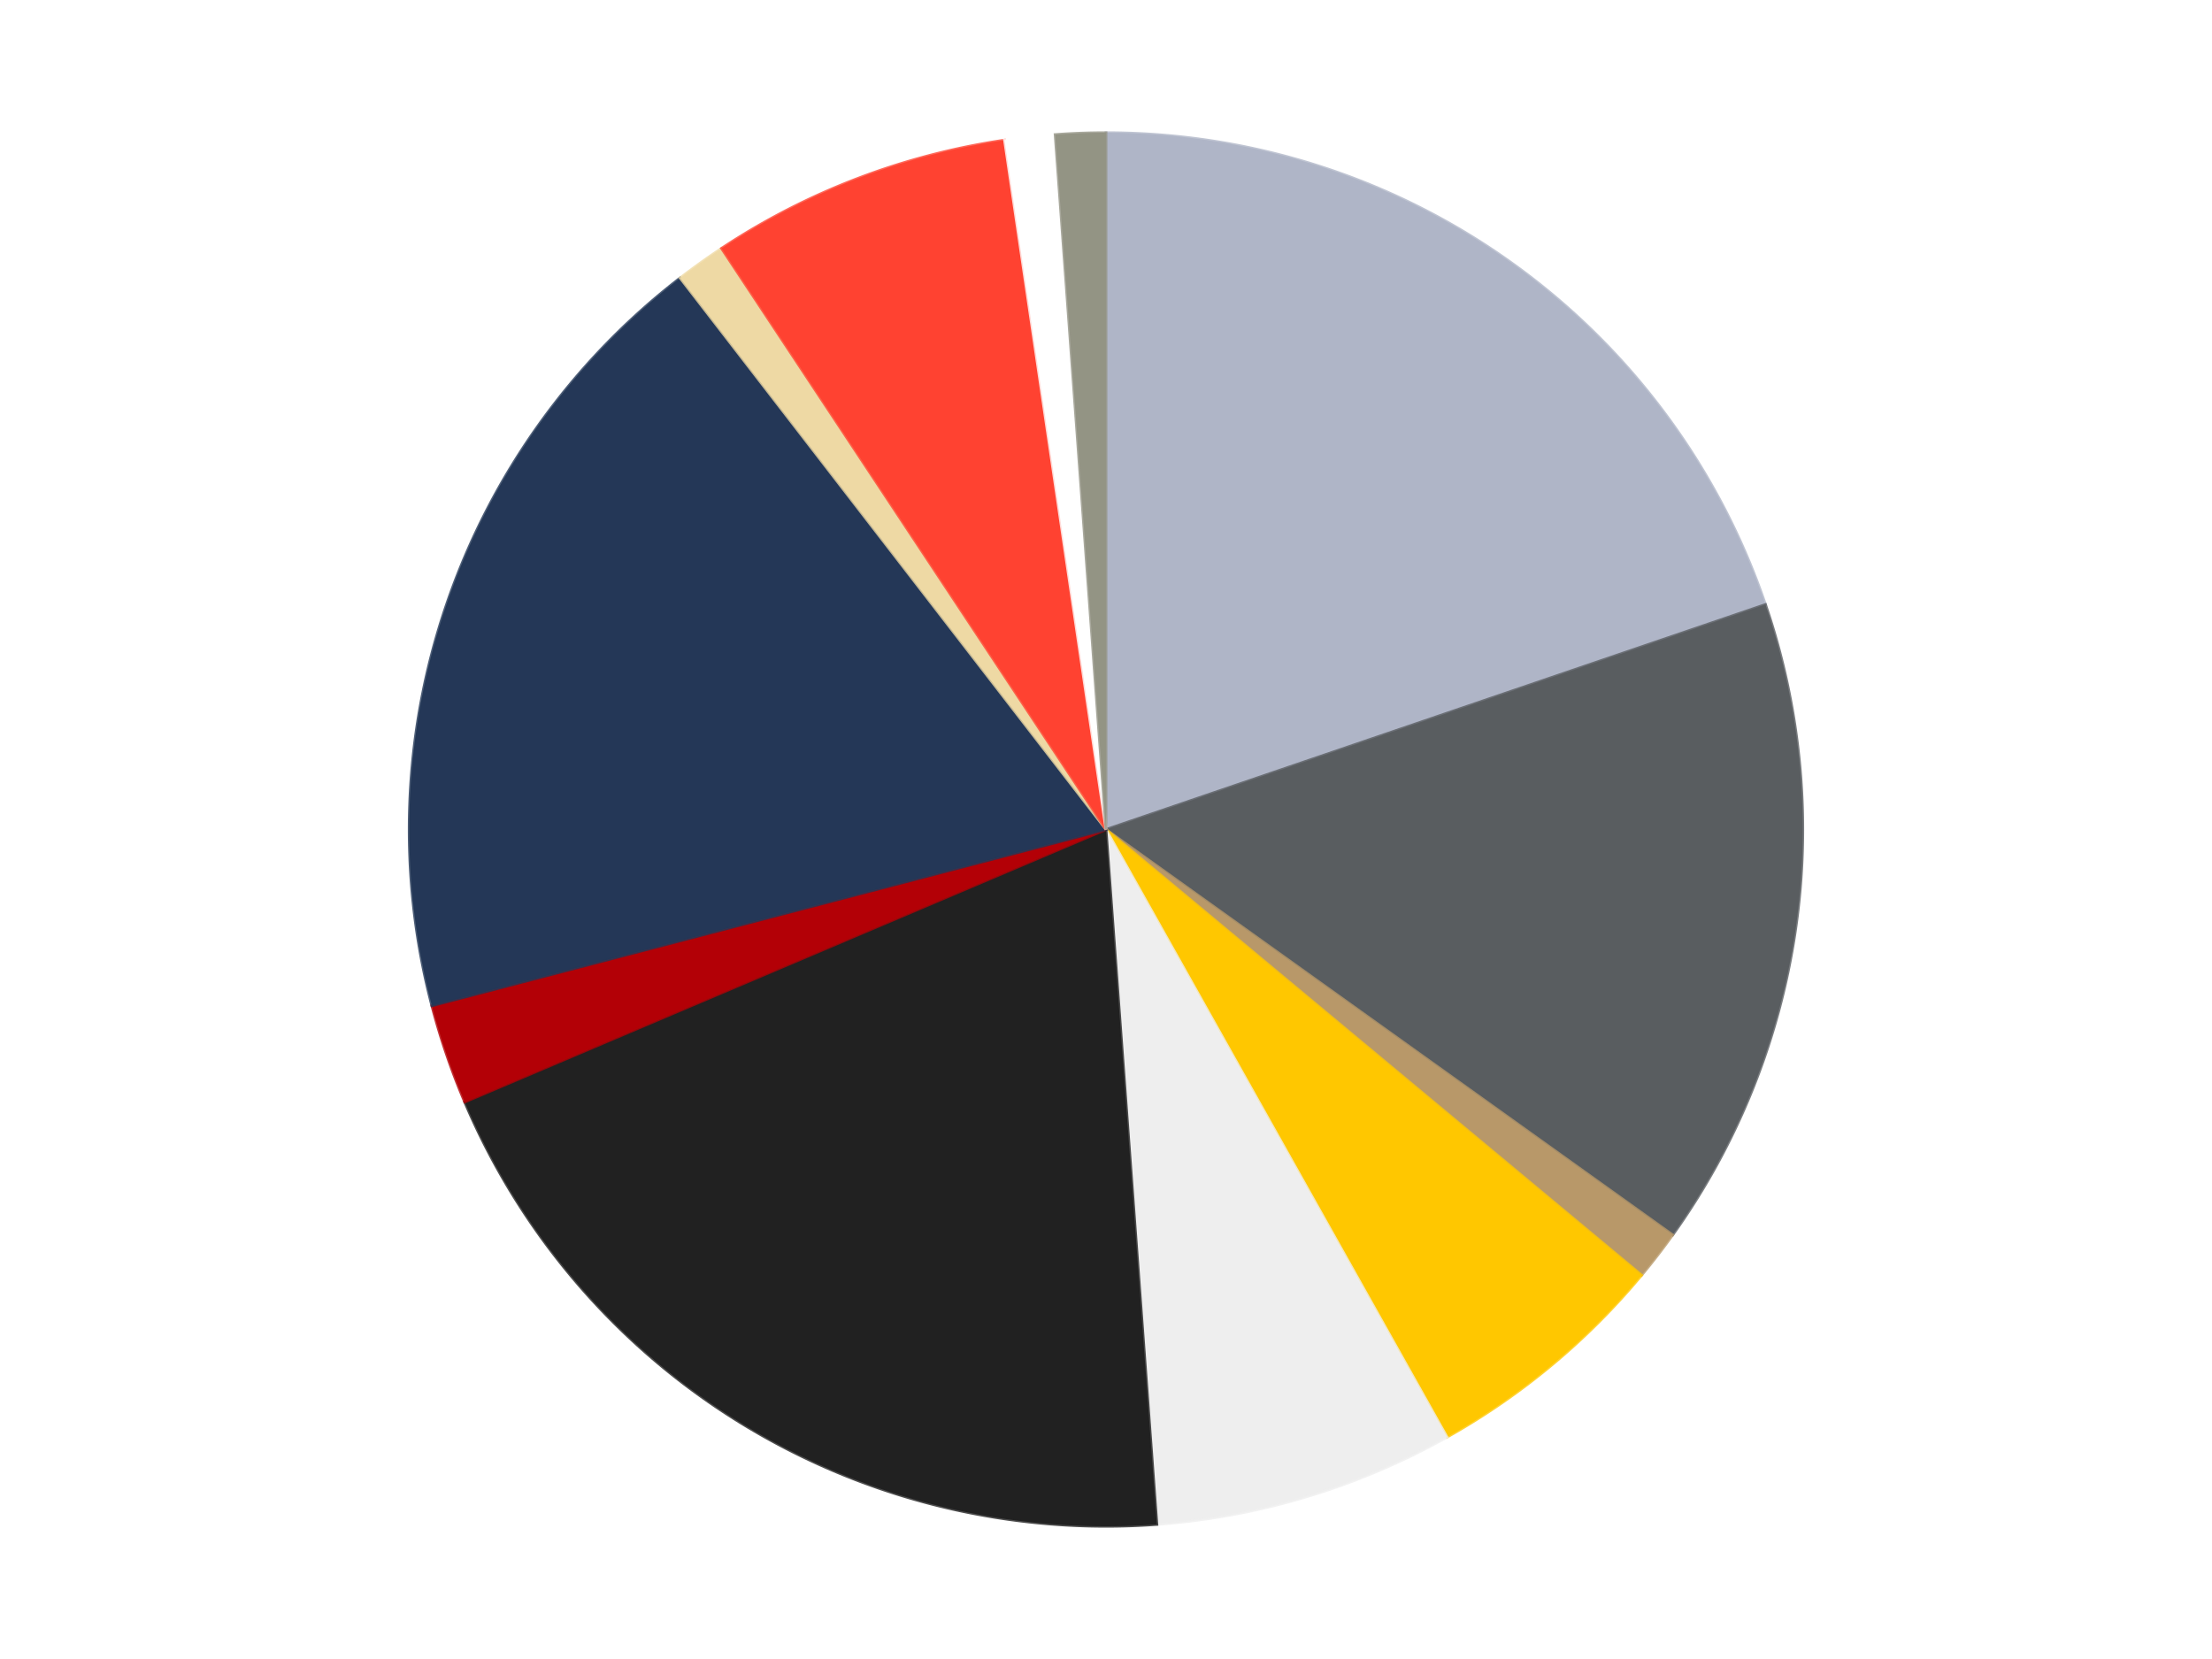 <?xml version='1.0' encoding='utf-8'?>
<svg xmlns="http://www.w3.org/2000/svg" xmlns:xlink="http://www.w3.org/1999/xlink" id="chart-ce62856b-e1b5-47cb-a30a-b7d062cf32e7" class="pygal-chart" viewBox="0 0 800 600"><!--Generated with pygal 3.0.4 (lxml) ©Kozea 2012-2016 on 2024-07-01--><!--http://pygal.org--><!--http://github.com/Kozea/pygal--><defs><style type="text/css">#chart-ce62856b-e1b5-47cb-a30a-b7d062cf32e7{-webkit-user-select:none;-webkit-font-smoothing:antialiased;font-family:Consolas,"Liberation Mono",Menlo,Courier,monospace}#chart-ce62856b-e1b5-47cb-a30a-b7d062cf32e7 .title{font-family:Consolas,"Liberation Mono",Menlo,Courier,monospace;font-size:16px}#chart-ce62856b-e1b5-47cb-a30a-b7d062cf32e7 .legends .legend text{font-family:Consolas,"Liberation Mono",Menlo,Courier,monospace;font-size:14px}#chart-ce62856b-e1b5-47cb-a30a-b7d062cf32e7 .axis text{font-family:Consolas,"Liberation Mono",Menlo,Courier,monospace;font-size:10px}#chart-ce62856b-e1b5-47cb-a30a-b7d062cf32e7 .axis text.major{font-family:Consolas,"Liberation Mono",Menlo,Courier,monospace;font-size:10px}#chart-ce62856b-e1b5-47cb-a30a-b7d062cf32e7 .text-overlay text.value{font-family:Consolas,"Liberation Mono",Menlo,Courier,monospace;font-size:16px}#chart-ce62856b-e1b5-47cb-a30a-b7d062cf32e7 .text-overlay text.label{font-family:Consolas,"Liberation Mono",Menlo,Courier,monospace;font-size:10px}#chart-ce62856b-e1b5-47cb-a30a-b7d062cf32e7 .tooltip{font-family:Consolas,"Liberation Mono",Menlo,Courier,monospace;font-size:14px}#chart-ce62856b-e1b5-47cb-a30a-b7d062cf32e7 text.no_data{font-family:Consolas,"Liberation Mono",Menlo,Courier,monospace;font-size:64px}
#chart-ce62856b-e1b5-47cb-a30a-b7d062cf32e7{background-color:transparent}#chart-ce62856b-e1b5-47cb-a30a-b7d062cf32e7 path,#chart-ce62856b-e1b5-47cb-a30a-b7d062cf32e7 line,#chart-ce62856b-e1b5-47cb-a30a-b7d062cf32e7 rect,#chart-ce62856b-e1b5-47cb-a30a-b7d062cf32e7 circle{-webkit-transition:150ms;-moz-transition:150ms;transition:150ms}#chart-ce62856b-e1b5-47cb-a30a-b7d062cf32e7 .graph &gt; .background{fill:transparent}#chart-ce62856b-e1b5-47cb-a30a-b7d062cf32e7 .plot &gt; .background{fill:transparent}#chart-ce62856b-e1b5-47cb-a30a-b7d062cf32e7 .graph{fill:rgba(0,0,0,.87)}#chart-ce62856b-e1b5-47cb-a30a-b7d062cf32e7 text.no_data{fill:rgba(0,0,0,1)}#chart-ce62856b-e1b5-47cb-a30a-b7d062cf32e7 .title{fill:rgba(0,0,0,1)}#chart-ce62856b-e1b5-47cb-a30a-b7d062cf32e7 .legends .legend text{fill:rgba(0,0,0,.87)}#chart-ce62856b-e1b5-47cb-a30a-b7d062cf32e7 .legends .legend:hover text{fill:rgba(0,0,0,1)}#chart-ce62856b-e1b5-47cb-a30a-b7d062cf32e7 .axis .line{stroke:rgba(0,0,0,1)}#chart-ce62856b-e1b5-47cb-a30a-b7d062cf32e7 .axis .guide.line{stroke:rgba(0,0,0,.54)}#chart-ce62856b-e1b5-47cb-a30a-b7d062cf32e7 .axis .major.line{stroke:rgba(0,0,0,.87)}#chart-ce62856b-e1b5-47cb-a30a-b7d062cf32e7 .axis text.major{fill:rgba(0,0,0,1)}#chart-ce62856b-e1b5-47cb-a30a-b7d062cf32e7 .axis.y .guides:hover .guide.line,#chart-ce62856b-e1b5-47cb-a30a-b7d062cf32e7 .line-graph .axis.x .guides:hover .guide.line,#chart-ce62856b-e1b5-47cb-a30a-b7d062cf32e7 .stackedline-graph .axis.x .guides:hover .guide.line,#chart-ce62856b-e1b5-47cb-a30a-b7d062cf32e7 .xy-graph .axis.x .guides:hover .guide.line{stroke:rgba(0,0,0,1)}#chart-ce62856b-e1b5-47cb-a30a-b7d062cf32e7 .axis .guides:hover text{fill:rgba(0,0,0,1)}#chart-ce62856b-e1b5-47cb-a30a-b7d062cf32e7 .reactive{fill-opacity:1.0;stroke-opacity:.8;stroke-width:1}#chart-ce62856b-e1b5-47cb-a30a-b7d062cf32e7 .ci{stroke:rgba(0,0,0,.87)}#chart-ce62856b-e1b5-47cb-a30a-b7d062cf32e7 .reactive.active,#chart-ce62856b-e1b5-47cb-a30a-b7d062cf32e7 .active .reactive{fill-opacity:0.6;stroke-opacity:.9;stroke-width:4}#chart-ce62856b-e1b5-47cb-a30a-b7d062cf32e7 .ci .reactive.active{stroke-width:1.5}#chart-ce62856b-e1b5-47cb-a30a-b7d062cf32e7 .series text{fill:rgba(0,0,0,1)}#chart-ce62856b-e1b5-47cb-a30a-b7d062cf32e7 .tooltip rect{fill:transparent;stroke:rgba(0,0,0,1);-webkit-transition:opacity 150ms;-moz-transition:opacity 150ms;transition:opacity 150ms}#chart-ce62856b-e1b5-47cb-a30a-b7d062cf32e7 .tooltip .label{fill:rgba(0,0,0,.87)}#chart-ce62856b-e1b5-47cb-a30a-b7d062cf32e7 .tooltip .label{fill:rgba(0,0,0,.87)}#chart-ce62856b-e1b5-47cb-a30a-b7d062cf32e7 .tooltip .legend{font-size:.8em;fill:rgba(0,0,0,.54)}#chart-ce62856b-e1b5-47cb-a30a-b7d062cf32e7 .tooltip .x_label{font-size:.6em;fill:rgba(0,0,0,1)}#chart-ce62856b-e1b5-47cb-a30a-b7d062cf32e7 .tooltip .xlink{font-size:.5em;text-decoration:underline}#chart-ce62856b-e1b5-47cb-a30a-b7d062cf32e7 .tooltip .value{font-size:1.5em}#chart-ce62856b-e1b5-47cb-a30a-b7d062cf32e7 .bound{font-size:.5em}#chart-ce62856b-e1b5-47cb-a30a-b7d062cf32e7 .max-value{font-size:.75em;fill:rgba(0,0,0,.54)}#chart-ce62856b-e1b5-47cb-a30a-b7d062cf32e7 .map-element{fill:transparent;stroke:rgba(0,0,0,.54) !important}#chart-ce62856b-e1b5-47cb-a30a-b7d062cf32e7 .map-element .reactive{fill-opacity:inherit;stroke-opacity:inherit}#chart-ce62856b-e1b5-47cb-a30a-b7d062cf32e7 .color-0,#chart-ce62856b-e1b5-47cb-a30a-b7d062cf32e7 .color-0 a:visited{stroke:#F44336;fill:#F44336}#chart-ce62856b-e1b5-47cb-a30a-b7d062cf32e7 .color-1,#chart-ce62856b-e1b5-47cb-a30a-b7d062cf32e7 .color-1 a:visited{stroke:#3F51B5;fill:#3F51B5}#chart-ce62856b-e1b5-47cb-a30a-b7d062cf32e7 .color-2,#chart-ce62856b-e1b5-47cb-a30a-b7d062cf32e7 .color-2 a:visited{stroke:#009688;fill:#009688}#chart-ce62856b-e1b5-47cb-a30a-b7d062cf32e7 .color-3,#chart-ce62856b-e1b5-47cb-a30a-b7d062cf32e7 .color-3 a:visited{stroke:#FFC107;fill:#FFC107}#chart-ce62856b-e1b5-47cb-a30a-b7d062cf32e7 .color-4,#chart-ce62856b-e1b5-47cb-a30a-b7d062cf32e7 .color-4 a:visited{stroke:#FF5722;fill:#FF5722}#chart-ce62856b-e1b5-47cb-a30a-b7d062cf32e7 .color-5,#chart-ce62856b-e1b5-47cb-a30a-b7d062cf32e7 .color-5 a:visited{stroke:#9C27B0;fill:#9C27B0}#chart-ce62856b-e1b5-47cb-a30a-b7d062cf32e7 .color-6,#chart-ce62856b-e1b5-47cb-a30a-b7d062cf32e7 .color-6 a:visited{stroke:#03A9F4;fill:#03A9F4}#chart-ce62856b-e1b5-47cb-a30a-b7d062cf32e7 .color-7,#chart-ce62856b-e1b5-47cb-a30a-b7d062cf32e7 .color-7 a:visited{stroke:#8BC34A;fill:#8BC34A}#chart-ce62856b-e1b5-47cb-a30a-b7d062cf32e7 .color-8,#chart-ce62856b-e1b5-47cb-a30a-b7d062cf32e7 .color-8 a:visited{stroke:#FF9800;fill:#FF9800}#chart-ce62856b-e1b5-47cb-a30a-b7d062cf32e7 .color-9,#chart-ce62856b-e1b5-47cb-a30a-b7d062cf32e7 .color-9 a:visited{stroke:#E91E63;fill:#E91E63}#chart-ce62856b-e1b5-47cb-a30a-b7d062cf32e7 .color-10,#chart-ce62856b-e1b5-47cb-a30a-b7d062cf32e7 .color-10 a:visited{stroke:#2196F3;fill:#2196F3}#chart-ce62856b-e1b5-47cb-a30a-b7d062cf32e7 .color-11,#chart-ce62856b-e1b5-47cb-a30a-b7d062cf32e7 .color-11 a:visited{stroke:#4CAF50;fill:#4CAF50}#chart-ce62856b-e1b5-47cb-a30a-b7d062cf32e7 .text-overlay .color-0 text{fill:black}#chart-ce62856b-e1b5-47cb-a30a-b7d062cf32e7 .text-overlay .color-1 text{fill:black}#chart-ce62856b-e1b5-47cb-a30a-b7d062cf32e7 .text-overlay .color-2 text{fill:black}#chart-ce62856b-e1b5-47cb-a30a-b7d062cf32e7 .text-overlay .color-3 text{fill:black}#chart-ce62856b-e1b5-47cb-a30a-b7d062cf32e7 .text-overlay .color-4 text{fill:black}#chart-ce62856b-e1b5-47cb-a30a-b7d062cf32e7 .text-overlay .color-5 text{fill:black}#chart-ce62856b-e1b5-47cb-a30a-b7d062cf32e7 .text-overlay .color-6 text{fill:black}#chart-ce62856b-e1b5-47cb-a30a-b7d062cf32e7 .text-overlay .color-7 text{fill:black}#chart-ce62856b-e1b5-47cb-a30a-b7d062cf32e7 .text-overlay .color-8 text{fill:black}#chart-ce62856b-e1b5-47cb-a30a-b7d062cf32e7 .text-overlay .color-9 text{fill:black}#chart-ce62856b-e1b5-47cb-a30a-b7d062cf32e7 .text-overlay .color-10 text{fill:black}#chart-ce62856b-e1b5-47cb-a30a-b7d062cf32e7 .text-overlay .color-11 text{fill:black}
#chart-ce62856b-e1b5-47cb-a30a-b7d062cf32e7 text.no_data{text-anchor:middle}#chart-ce62856b-e1b5-47cb-a30a-b7d062cf32e7 .guide.line{fill:none}#chart-ce62856b-e1b5-47cb-a30a-b7d062cf32e7 .centered{text-anchor:middle}#chart-ce62856b-e1b5-47cb-a30a-b7d062cf32e7 .title{text-anchor:middle}#chart-ce62856b-e1b5-47cb-a30a-b7d062cf32e7 .legends .legend text{fill-opacity:1}#chart-ce62856b-e1b5-47cb-a30a-b7d062cf32e7 .axis.x text{text-anchor:middle}#chart-ce62856b-e1b5-47cb-a30a-b7d062cf32e7 .axis.x:not(.web) text[transform]{text-anchor:start}#chart-ce62856b-e1b5-47cb-a30a-b7d062cf32e7 .axis.x:not(.web) text[transform].backwards{text-anchor:end}#chart-ce62856b-e1b5-47cb-a30a-b7d062cf32e7 .axis.y text{text-anchor:end}#chart-ce62856b-e1b5-47cb-a30a-b7d062cf32e7 .axis.y text[transform].backwards{text-anchor:start}#chart-ce62856b-e1b5-47cb-a30a-b7d062cf32e7 .axis.y2 text{text-anchor:start}#chart-ce62856b-e1b5-47cb-a30a-b7d062cf32e7 .axis.y2 text[transform].backwards{text-anchor:end}#chart-ce62856b-e1b5-47cb-a30a-b7d062cf32e7 .axis .guide.line{stroke-dasharray:4,4;stroke:black}#chart-ce62856b-e1b5-47cb-a30a-b7d062cf32e7 .axis .major.guide.line{stroke-dasharray:6,6;stroke:black}#chart-ce62856b-e1b5-47cb-a30a-b7d062cf32e7 .horizontal .axis.y .guide.line,#chart-ce62856b-e1b5-47cb-a30a-b7d062cf32e7 .horizontal .axis.y2 .guide.line,#chart-ce62856b-e1b5-47cb-a30a-b7d062cf32e7 .vertical .axis.x .guide.line{opacity:0}#chart-ce62856b-e1b5-47cb-a30a-b7d062cf32e7 .horizontal .axis.always_show .guide.line,#chart-ce62856b-e1b5-47cb-a30a-b7d062cf32e7 .vertical .axis.always_show .guide.line{opacity:1 !important}#chart-ce62856b-e1b5-47cb-a30a-b7d062cf32e7 .axis.y .guides:hover .guide.line,#chart-ce62856b-e1b5-47cb-a30a-b7d062cf32e7 .axis.y2 .guides:hover .guide.line,#chart-ce62856b-e1b5-47cb-a30a-b7d062cf32e7 .axis.x .guides:hover .guide.line{opacity:1}#chart-ce62856b-e1b5-47cb-a30a-b7d062cf32e7 .axis .guides:hover text{opacity:1}#chart-ce62856b-e1b5-47cb-a30a-b7d062cf32e7 .nofill{fill:none}#chart-ce62856b-e1b5-47cb-a30a-b7d062cf32e7 .subtle-fill{fill-opacity:.2}#chart-ce62856b-e1b5-47cb-a30a-b7d062cf32e7 .dot{stroke-width:1px;fill-opacity:1;stroke-opacity:1}#chart-ce62856b-e1b5-47cb-a30a-b7d062cf32e7 .dot.active{stroke-width:5px}#chart-ce62856b-e1b5-47cb-a30a-b7d062cf32e7 .dot.negative{fill:transparent}#chart-ce62856b-e1b5-47cb-a30a-b7d062cf32e7 text,#chart-ce62856b-e1b5-47cb-a30a-b7d062cf32e7 tspan{stroke:none !important}#chart-ce62856b-e1b5-47cb-a30a-b7d062cf32e7 .series text.active{opacity:1}#chart-ce62856b-e1b5-47cb-a30a-b7d062cf32e7 .tooltip rect{fill-opacity:.95;stroke-width:.5}#chart-ce62856b-e1b5-47cb-a30a-b7d062cf32e7 .tooltip text{fill-opacity:1}#chart-ce62856b-e1b5-47cb-a30a-b7d062cf32e7 .showable{visibility:hidden}#chart-ce62856b-e1b5-47cb-a30a-b7d062cf32e7 .showable.shown{visibility:visible}#chart-ce62856b-e1b5-47cb-a30a-b7d062cf32e7 .gauge-background{fill:rgba(229,229,229,1);stroke:none}#chart-ce62856b-e1b5-47cb-a30a-b7d062cf32e7 .bg-lines{stroke:transparent;stroke-width:2px}</style><script type="text/javascript">window.pygal = window.pygal || {};window.pygal.config = window.pygal.config || {};window.pygal.config['ce62856b-e1b5-47cb-a30a-b7d062cf32e7'] = {"allow_interruptions": false, "box_mode": "extremes", "classes": ["pygal-chart"], "css": ["file://style.css", "file://graph.css"], "defs": [], "disable_xml_declaration": false, "dots_size": 2.5, "dynamic_print_values": false, "explicit_size": false, "fill": false, "force_uri_protocol": "https", "formatter": null, "half_pie": false, "height": 600, "include_x_axis": false, "inner_radius": 0, "interpolate": null, "interpolation_parameters": {}, "interpolation_precision": 250, "inverse_y_axis": false, "js": ["//kozea.github.io/pygal.js/2.0.x/pygal-tooltips.min.js"], "legend_at_bottom": false, "legend_at_bottom_columns": null, "legend_box_size": 12, "logarithmic": false, "margin": 20, "margin_bottom": null, "margin_left": null, "margin_right": null, "margin_top": null, "max_scale": 16, "min_scale": 4, "missing_value_fill_truncation": "x", "no_data_text": "No data", "no_prefix": false, "order_min": null, "pretty_print": false, "print_labels": false, "print_values": false, "print_values_position": "center", "print_zeroes": true, "range": null, "rounded_bars": null, "secondary_range": null, "show_dots": true, "show_legend": false, "show_minor_x_labels": true, "show_minor_y_labels": true, "show_only_major_dots": false, "show_x_guides": false, "show_x_labels": true, "show_y_guides": true, "show_y_labels": true, "spacing": 10, "stack_from_top": false, "strict": false, "stroke": true, "stroke_style": null, "style": {"background": "transparent", "ci_colors": [], "colors": ["#F44336", "#3F51B5", "#009688", "#FFC107", "#FF5722", "#9C27B0", "#03A9F4", "#8BC34A", "#FF9800", "#E91E63", "#2196F3", "#4CAF50", "#FFEB3B", "#673AB7", "#00BCD4", "#CDDC39", "#9E9E9E", "#607D8B"], "dot_opacity": "1", "font_family": "Consolas, \"Liberation Mono\", Menlo, Courier, monospace", "foreground": "rgba(0, 0, 0, .87)", "foreground_strong": "rgba(0, 0, 0, 1)", "foreground_subtle": "rgba(0, 0, 0, .54)", "guide_stroke_color": "black", "guide_stroke_dasharray": "4,4", "label_font_family": "Consolas, \"Liberation Mono\", Menlo, Courier, monospace", "label_font_size": 10, "legend_font_family": "Consolas, \"Liberation Mono\", Menlo, Courier, monospace", "legend_font_size": 14, "major_guide_stroke_color": "black", "major_guide_stroke_dasharray": "6,6", "major_label_font_family": "Consolas, \"Liberation Mono\", Menlo, Courier, monospace", "major_label_font_size": 10, "no_data_font_family": "Consolas, \"Liberation Mono\", Menlo, Courier, monospace", "no_data_font_size": 64, "opacity": "1.0", "opacity_hover": "0.6", "plot_background": "transparent", "stroke_opacity": ".8", "stroke_opacity_hover": ".9", "stroke_width": "1", "stroke_width_hover": "4", "title_font_family": "Consolas, \"Liberation Mono\", Menlo, Courier, monospace", "title_font_size": 16, "tooltip_font_family": "Consolas, \"Liberation Mono\", Menlo, Courier, monospace", "tooltip_font_size": 14, "transition": "150ms", "value_background": "rgba(229, 229, 229, 1)", "value_colors": [], "value_font_family": "Consolas, \"Liberation Mono\", Menlo, Courier, monospace", "value_font_size": 16, "value_label_font_family": "Consolas, \"Liberation Mono\", Menlo, Courier, monospace", "value_label_font_size": 10}, "title": null, "tooltip_border_radius": 0, "tooltip_fancy_mode": true, "truncate_label": null, "truncate_legend": null, "width": 800, "x_label_rotation": 0, "x_labels": null, "x_labels_major": null, "x_labels_major_count": null, "x_labels_major_every": null, "x_title": null, "xrange": null, "y_label_rotation": 0, "y_labels": null, "y_labels_major": null, "y_labels_major_count": null, "y_labels_major_every": null, "y_title": null, "zero": 0, "legends": ["Light Bluish Gray", "Dark Bluish Gray", "Dark Tan", "Bright Light Orange", "Trans-Clear", "Black", "Red", "Dark Blue", "Tan", "Trans-Neon Orange", "White", "Trans-Black"]}</script><script type="text/javascript" xlink:href="https://kozea.github.io/pygal.js/2.0.x/pygal-tooltips.min.js"/></defs><title>Pygal</title><g class="graph pie-graph vertical"><rect x="0" y="0" width="800" height="600" class="background"/><g transform="translate(20, 20)" class="plot"><rect x="0" y="0" width="760" height="560" class="background"/><g class="series serie-0 color-0"><g class="slices"><g class="slice" style="fill: #AFB5C7; stroke: #AFB5C7"><path d="M380 28 A252 252 0 0 1 618.503 198.634 L380 280 A0 0 0 0 0 380 280 z" class="slice reactive tooltip-trigger"/><desc class="value">17</desc><desc class="x centered">453.31422336030204</desc><desc class="y centered">177.52549266731876</desc></g></g></g><g class="series serie-1 color-1"><g class="slices"><g class="slice" style="fill: #595D60; stroke: #595D60"><path d="M618.503 198.634 A252 252 0 0 1 584.949 426.628 L380 280 A0 0 0 0 0 380 280 z" class="slice reactive tooltip-trigger"/><desc class="value">13</desc><desc class="x centered">504.6572643774639</desc><desc class="y centered">298.3457471346106</desc></g></g></g><g class="series serie-2 color-2"><g class="slices"><g class="slice" style="fill: #B89869; stroke: #B89869"><path d="M584.949 426.628 A252 252 0 0 1 573.699 441.198 L380 280 A0 0 0 0 0 380 280 z" class="slice reactive tooltip-trigger"/><desc class="value">1</desc><desc class="x centered">479.72855754208604</desc><desc class="y centered">357.007887976329</desc></g></g></g><g class="series serie-3 color-3"><g class="slices"><g class="slice" style="fill: #FFC700; stroke: #FFC700"><path d="M573.699 441.198 A252 252 0 0 1 503.333 499.756 L380 280 A0 0 0 0 0 380 280 z" class="slice reactive tooltip-trigger"/><desc class="value">5</desc><desc class="x centered">460.5988007164203</desc><desc class="y centered">376.849539612095</desc></g></g></g><g class="series serie-4 color-4"><g class="slices"><g class="slice" style="fill: #EEEEEE; stroke: #EEEEEE"><path d="M503.333 499.756 A252 252 0 0 1 398.395 531.328 L380 280 A0 0 0 0 0 380 280 z" class="slice reactive tooltip-trigger"/><desc class="value">6</desc><desc class="x centered">416.30048652001994</desc><desc class="y centered">400.65767558845914</desc></g></g></g><g class="series serie-5 color-5"><g class="slices"><g class="slice" style="fill: #212121; stroke: #212121"><path d="M398.395 531.328 A252 252 0 0 1 148.073 378.558 L380 280 A0 0 0 0 0 380 280 z" class="slice reactive tooltip-trigger"/><desc class="value">17</desc><desc class="x centered">314.36151709852084</desc><desc class="y centered">387.5527292187057</desc></g></g></g><g class="series serie-6 color-6"><g class="slices"><g class="slice" style="fill: #B30006; stroke: #B30006"><path d="M148.073 378.558 A252 252 0 0 1 136.194 343.739 L380 280 A0 0 0 0 0 380 280 z" class="slice reactive tooltip-trigger"/><desc class="value">2</desc><desc class="x centered">260.7485885821412</desc><desc class="y centered">320.6829310012023</desc></g></g></g><g class="series serie-7 color-7"><g class="slices"><g class="slice" style="fill: #243757; stroke: #243757"><path d="M136.194 343.739 A252 252 0 0 1 225.984 80.543 L380 280 A0 0 0 0 0 380 280 z" class="slice reactive tooltip-trigger"/><desc class="value">16</desc><desc class="x centered">260.74858858214117</desc><desc class="y centered">239.31706899879788</desc></g></g></g><g class="series serie-8 color-8"><g class="slices"><g class="slice" style="fill: #EED9A4; stroke: #EED9A4"><path d="M225.984 80.543 A252 252 0 0 1 240.955 69.833 L380 280 A0 0 0 0 0 380 280 z" class="slice reactive tooltip-trigger"/><desc class="value">1</desc><desc class="x centered">306.68577663969785</desc><desc class="y centered">177.52549266731882</desc></g></g></g><g class="series serie-9 color-9"><g class="slices"><g class="slice" style="fill: #FF4231; stroke: #FF4231"><path d="M240.955 69.833 A252 252 0 0 1 343.309 30.685 L380 280 A0 0 0 0 0 380 280 z" class="slice reactive tooltip-trigger"/><desc class="value">6</desc><desc class="x centered">334.98890788505724</desc><desc class="y centered">162.31397029969895</desc></g></g></g><g class="series serie-10 color-10"><g class="slices"><g class="slice" style="fill: #FFFFFF; stroke: #FFFFFF"><path d="M343.309 30.685 A252 252 0 0 1 361.605 28.672 L380 280 A0 0 0 0 0 380 280 z" class="slice reactive tooltip-trigger"/><desc class="value">1</desc><desc class="x centered">366.2192277443878</desc><desc class="y centered">154.7558771197668</desc></g></g></g><g class="series serie-11 color-11"><g class="slices"><g class="slice" style="fill: #939484; stroke: #939484"><path d="M361.605 28.672 A252 252 0 0 1 380 28 L380 280 A0 0 0 0 0 380 280 z" class="slice reactive tooltip-trigger"/><desc class="value">1</desc><desc class="x centered">375.398225094735</desc><desc class="y centered">154.08406110534983</desc></g></g></g></g><g class="titles"/><g transform="translate(20, 20)" class="plot overlay"><g class="series serie-0 color-0"/><g class="series serie-1 color-1"/><g class="series serie-2 color-2"/><g class="series serie-3 color-3"/><g class="series serie-4 color-4"/><g class="series serie-5 color-5"/><g class="series serie-6 color-6"/><g class="series serie-7 color-7"/><g class="series serie-8 color-8"/><g class="series serie-9 color-9"/><g class="series serie-10 color-10"/><g class="series serie-11 color-11"/></g><g transform="translate(20, 20)" class="plot text-overlay"><g class="series serie-0 color-0"/><g class="series serie-1 color-1"/><g class="series serie-2 color-2"/><g class="series serie-3 color-3"/><g class="series serie-4 color-4"/><g class="series serie-5 color-5"/><g class="series serie-6 color-6"/><g class="series serie-7 color-7"/><g class="series serie-8 color-8"/><g class="series serie-9 color-9"/><g class="series serie-10 color-10"/><g class="series serie-11 color-11"/></g><g transform="translate(20, 20)" class="plot tooltip-overlay"><g transform="translate(0 0)" style="opacity: 0" class="tooltip"><rect rx="0" ry="0" width="0" height="0" class="tooltip-box"/><g class="text"/></g></g></g></svg>